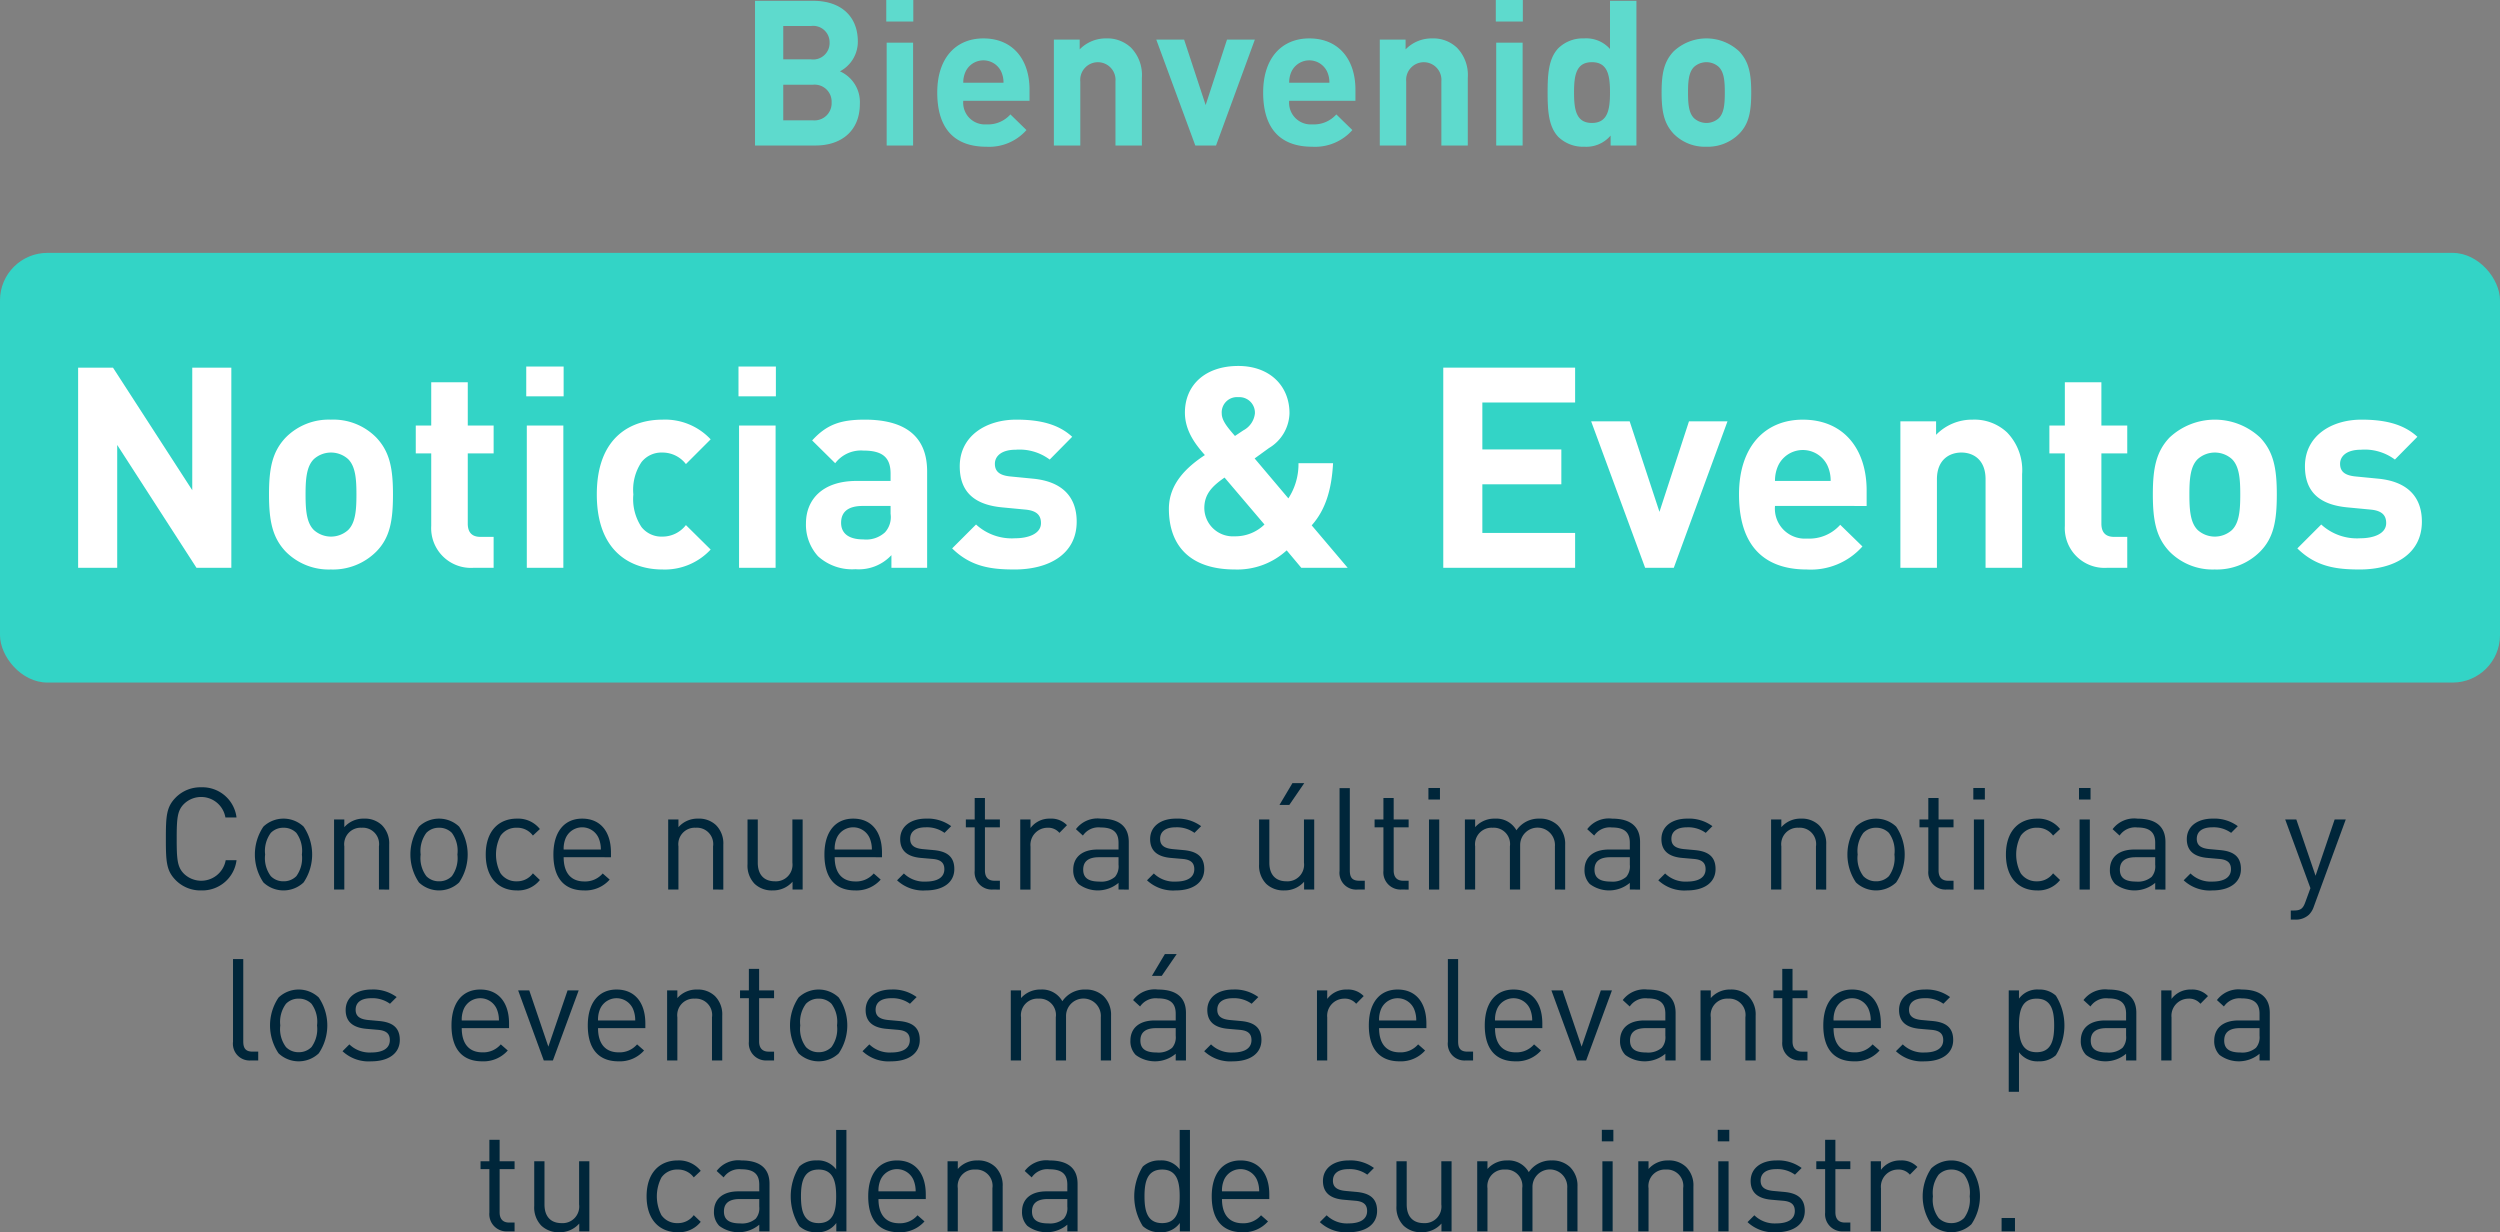 <svg xmlns="http://www.w3.org/2000/svg" viewBox="0 0 320 157.726"><rect x="0" y="0" width="320" height="157.726" fill="#808080" stroke="none"/><defs><style>.cls-1{fill:#5edacd;}.cls-2{fill:#33d4c6;}.cls-3{fill:#00263a;}.cls-4{fill:#fff;}</style></defs><g id="Layer_2" data-name="Layer 2"><g id="Arte"><path class="cls-1" d="M104.393,18.625H96.641V.104h7.439c3.615,0,5.722,2.029,5.722,5.203a4.284,4.284,0,0,1-2.288,3.824,4.303,4.303,0,0,1,2.548,4.162C110.063,16.752,107.696,18.625,104.393,18.625Zm-.599-15.296h-3.537V7.596h3.537a2.102,2.102,0,0,0,2.394-2.133A2.102,2.102,0,0,0,103.794,3.33Zm.234,7.518h-3.772v4.552h3.772a2.193,2.193,0,0,0,2.419-2.289A2.175,2.175,0,0,0,104.028,10.847Z"/><path class="cls-1" d="M113.442,2.758V0h3.46V2.758Zm.052,15.868V5.463h3.381v13.162Z"/><path class="cls-1" d="M123.298,12.902a2.773,2.773,0,0,0,2.965,3.018,3.829,3.829,0,0,0,3.07-1.275l2.055,2.003a6.371,6.371,0,0,1-5.15,2.133c-3.2,0-6.269-1.457-6.269-6.945,0-4.422,2.393-6.919,5.905-6.919,3.772,0,5.906,2.705,5.906,6.555v1.431Zm4.839-3.772a2.526,2.526,0,0,0-4.527,0,3.327,3.327,0,0,0-.312,1.457h5.151A3.341,3.341,0,0,0,128.137,9.131Z"/><path class="cls-1" d="M142.779,18.625v-8.194a2.26,2.26,0,1,0-4.501,0v8.194h-3.381V5.072h3.303v1.249a4.64,4.64,0,0,1,3.382-1.404A4.402,4.402,0,0,1,144.781,6.113a5.023,5.023,0,0,1,1.379,3.85v8.662Z"/><path class="cls-1" d="M155.652,18.625h-2.653L148.004,5.072h3.563l2.757,8.376,2.732-8.376h3.564Z"/><path class="cls-1" d="M165.014,12.902a2.773,2.773,0,0,0,2.965,3.018,3.829,3.829,0,0,0,3.07-1.275l2.055,2.003a6.371,6.371,0,0,1-5.15,2.133c-3.2,0-6.269-1.457-6.269-6.945,0-4.422,2.393-6.919,5.905-6.919,3.772,0,5.906,2.705,5.906,6.555v1.431Zm4.839-3.772a2.526,2.526,0,0,0-4.527,0,3.312,3.312,0,0,0-.312,1.457h5.151A3.341,3.341,0,0,0,169.853,9.131Z"/><path class="cls-1" d="M184.495,18.625v-8.194a2.26,2.26,0,1,0-4.501,0v8.194h-3.381V5.072h3.303v1.249A4.64,4.64,0,0,1,183.298,4.917,4.402,4.402,0,0,1,186.498,6.113a5.023,5.023,0,0,1,1.379,3.85v8.662Z"/><path class="cls-1" d="M191.463,2.758V0H194.923V2.758Zm.052,15.868V5.463h3.381v13.162Z"/><path class="cls-1" d="M206.159,18.625V17.35a4.07,4.07,0,0,1-3.356,1.431,4.56,4.56,0,0,1-3.303-1.223c-1.301-1.327-1.405-3.434-1.405-5.723,0-2.263.103-4.37,1.405-5.697a4.497,4.497,0,0,1,3.277-1.222,4.058,4.058,0,0,1,3.303,1.353V.104h3.382v18.521ZM203.765,7.96c-2.028,0-2.288,1.691-2.288,3.876,0,2.185.26,3.902,2.288,3.902,2.029,0,2.315-1.717,2.315-3.902C206.08,9.651,205.794,7.96,203.765,7.96Z"/><path class="cls-1" d="M222.622,17.116a5.663,5.663,0,0,1-4.214,1.665,5.597,5.597,0,0,1-4.188-1.665c-1.222-1.301-1.535-2.835-1.535-5.281s.312-3.954,1.535-5.254a6.133,6.133,0,0,1,8.402,0c1.222,1.301,1.535,2.809,1.535,5.254S223.87,15.842,222.622,17.116Zm-2.627-8.558a2.369,2.369,0,0,0-3.147,0c-.702.676-.78,1.899-.78,3.278,0,1.405.078,2.627.78,3.304a2.368,2.368,0,0,0,3.147,0c.702-.676.78-1.899.78-3.304C220.775,10.457,220.697,9.235,219.994,8.558Z"/><rect class="cls-2" y="32.368" width="320" height="55" rx="6.07"/><path class="cls-3" d="M25.771,113.974a4.45,4.45,0,0,1-3.245-1.276c-1.222-1.222-1.295-2.352-1.295-5.324s.073-4.103,1.295-5.324a4.45,4.45,0,0,1,3.245-1.277,4.394,4.394,0,0,1,4.504,3.866H28.853a3.151,3.151,0,0,0-5.324-1.714c-.821.839-.912,1.787-.912,4.449,0,2.662.091,3.61.912,4.449A3.18,3.18,0,0,0,28.889,110.108h1.386A4.406,4.406,0,0,1,25.771,113.974Z"/><path class="cls-3" d="M38.861,112.953a3.748,3.748,0,0,1-5.143,0,6.386,6.386,0,0,1,0-7.148,3.748,3.748,0,0,1,5.143,0,6.386,6.386,0,0,1,0,7.148ZM37.931,106.607a2.258,2.258,0,0,0-1.642-.656,2.216,2.216,0,0,0-1.623.656,3.892,3.892,0,0,0-.729,2.772,3.852,3.852,0,0,0,.729,2.771,2.215,2.215,0,0,0,1.623.656,2.257,2.257,0,0,0,1.642-.656,3.933,3.933,0,0,0,.711-2.771A3.885,3.885,0,0,0,37.931,106.607Z"/><path class="cls-3" d="M48.504,113.864v-5.525a2.088,2.088,0,0,0-2.206-2.389,2.11,2.11,0,0,0-2.225,2.389v5.525H42.76v-8.971h1.313v.985a3.234,3.234,0,0,1,2.517-1.094,3.144,3.144,0,0,1,2.297.839,3.313,3.313,0,0,1,.93,2.498v5.744Z"/><path class="cls-3" d="M58.768,112.953a3.748,3.748,0,0,1-5.143,0,6.386,6.386,0,0,1,0-7.148,3.748,3.748,0,0,1,5.143,0,6.386,6.386,0,0,1,0,7.148Zm-.93-6.346a2.258,2.258,0,0,0-1.642-.656,2.216,2.216,0,0,0-1.623.656,3.892,3.892,0,0,0-.729,2.772,3.852,3.852,0,0,0,.729,2.771,2.215,2.215,0,0,0,1.623.656,2.257,2.257,0,0,0,1.642-.656,3.933,3.933,0,0,0,.711-2.771A3.885,3.885,0,0,0,57.838,106.607Z"/><path class="cls-3" d="M66.151,113.974c-2.262,0-3.976-1.532-3.976-4.595,0-3.063,1.714-4.595,3.976-4.595a3.554,3.554,0,0,1,2.954,1.331l-.894.839a2.464,2.464,0,0,0-2.061-1.003,2.433,2.433,0,0,0-2.079,1.021,5.26,5.26,0,0,0,0,4.814,2.433,2.433,0,0,0,2.079,1.021,2.483,2.483,0,0,0,2.061-1.021l.894.857A3.554,3.554,0,0,1,66.151,113.974Z"/><path class="cls-3" d="M72.148,109.725c0,1.969.911,3.1,2.644,3.1a2.947,2.947,0,0,0,2.353-1.021l.894.784a4.135,4.135,0,0,1-3.282,1.386c-2.389,0-3.921-1.422-3.921-4.595,0-2.917,1.404-4.595,3.684-4.595,2.334,0,3.684,1.659,3.684,4.358v.584Zm4.467-2.48a2.304,2.304,0,0,0-4.193,0,3.418,3.418,0,0,0-.273,1.495h4.759A3.683,3.683,0,0,0,76.615,107.245Z"/><path class="cls-3" d="M91.272,113.864v-5.525a2.088,2.088,0,0,0-2.206-2.389,2.11,2.11,0,0,0-2.225,2.389v5.525H85.528v-8.971h1.313v.985a3.234,3.234,0,0,1,2.517-1.094,3.144,3.144,0,0,1,2.297.839,3.313,3.313,0,0,1,.93,2.498v5.744Z"/><path class="cls-3" d="M101.444,113.864v-1.003a3.286,3.286,0,0,1-2.534,1.112,3.188,3.188,0,0,1-2.315-.839,3.345,3.345,0,0,1-.912-2.516v-5.726h1.312v5.525c0,1.586.839,2.389,2.188,2.389a2.123,2.123,0,0,0,2.243-2.389v-5.525h1.312v8.971Z"/><path class="cls-3" d="M106.839,109.725c0,1.969.911,3.1,2.644,3.1a2.947,2.947,0,0,0,2.353-1.021l.894.784a4.135,4.135,0,0,1-3.282,1.386c-2.389,0-3.921-1.422-3.921-4.595,0-2.917,1.404-4.595,3.684-4.595,2.334,0,3.684,1.659,3.684,4.358v.584Zm4.467-2.48a2.304,2.304,0,0,0-4.193,0,3.418,3.418,0,0,0-.273,1.495H111.598A3.683,3.683,0,0,0,111.306,107.245Z"/><path class="cls-3" d="M118.507,113.974a4.891,4.891,0,0,1-3.684-1.295l.875-.875a3.712,3.712,0,0,0,2.79,1.039c1.495,0,2.389-.529,2.389-1.586,0-.802-.438-1.222-1.495-1.313l-1.478-.128c-1.75-.146-2.68-.912-2.68-2.407,0-1.641,1.367-2.626,3.3-2.626a5.073,5.073,0,0,1,3.228.966l-.856.857a3.83,3.83,0,0,0-2.389-.711c-1.313,0-2.006.547-2.006,1.477,0,.802.492,1.204,1.604,1.313l1.404.128c1.567.146,2.644.729,2.644,2.425C122.154,112.971,120.695,113.974,118.507,113.974Z"/><path class="cls-3" d="M127.056,113.864a2.2,2.2,0,0,1-2.297-2.407V105.896h-1.131v-1.003h1.131v-2.753h1.312v2.753h1.914V105.896H126.072v5.525c0,.821.383,1.313,1.222,1.313h.692v1.131Z"/><path class="cls-3" d="M135.606,106.607a1.876,1.876,0,0,0-1.55-.656,2.191,2.191,0,0,0-2.151,2.407v5.507h-1.313v-8.971h1.313v1.094a3.013,3.013,0,0,1,2.517-1.203,2.764,2.764,0,0,1,2.151.839Z"/><path class="cls-3" d="M143.172,113.864v-.857a4.126,4.126,0,0,1-5.124.146,2.506,2.506,0,0,1-.675-1.823c0-1.586,1.112-2.589,3.118-2.589h2.681v-.857c0-1.295-.639-1.969-2.298-1.969a2.401,2.401,0,0,0-2.261,1.039l-.894-.82a3.451,3.451,0,0,1,3.173-1.349c2.425,0,3.592,1.057,3.592,2.99v6.09Zm0-4.139h-2.498q-2.024,0-2.024,1.586c0,1.039.639,1.531,2.079,1.531a2.699,2.699,0,0,0,1.987-.602,2.07,2.07,0,0,0,.456-1.55Z"/><path class="cls-3" d="M150.5,113.974a4.89,4.89,0,0,1-3.684-1.295l.875-.875a3.712,3.712,0,0,0,2.79,1.039c1.495,0,2.389-.529,2.389-1.586,0-.802-.438-1.222-1.495-1.313l-1.478-.128c-1.75-.146-2.68-.912-2.68-2.407,0-1.641,1.367-2.626,3.3-2.626a5.073,5.073,0,0,1,3.228.966l-.856.857a3.83,3.83,0,0,0-2.389-.711c-1.313,0-2.006.547-2.006,1.477,0,.802.492,1.204,1.604,1.313l1.404.128c1.567.146,2.644.729,2.644,2.425C154.147,112.971,152.688,113.974,150.5,113.974Z"/><path class="cls-3" d="M166.925,113.864v-1.003a3.286,3.286,0,0,1-2.534,1.112,3.188,3.188,0,0,1-2.315-.839,3.345,3.345,0,0,1-.912-2.516v-5.726h1.312v5.525c0,1.586.839,2.389,2.188,2.389a2.123,2.123,0,0,0,2.243-2.389v-5.525H168.22v8.971Zm-1.895-10.831h-1.259l1.659-2.79h1.514Z"/><path class="cls-3" d="M173.743,113.864a2.137,2.137,0,0,1-2.279-2.389v-10.594h1.313v10.539c0,.875.291,1.313,1.203,1.313h.711v1.131Z"/><path class="cls-3" d="M179.375,113.864a2.2,2.2,0,0,1-2.297-2.407V105.896h-1.131v-1.003h1.131v-2.753h1.312v2.753H180.305V105.896h-1.914v5.525c0,.821.383,1.313,1.222,1.313h.692v1.131Z"/><path class="cls-3" d="M182.838,102.34v-1.477h1.477v1.477Zm.072,11.524v-8.971h1.313v8.971Z"/><path class="cls-3" d="M199.029,113.864v-5.525a2.228,2.228,0,1,0-4.449-.146v5.671h-1.312v-5.525a2.089,2.089,0,0,0-2.207-2.389,2.122,2.122,0,0,0-2.242,2.389v5.525h-1.313v-8.971h1.313v.985a3.27,3.27,0,0,1,2.534-1.094,2.958,2.958,0,0,1,2.754,1.495,3.434,3.434,0,0,1,2.954-1.495,3.267,3.267,0,0,1,2.315.839,3.339,3.339,0,0,1,.966,2.498v5.744Z"/><path class="cls-3" d="M208.617,113.864v-.857a4.126,4.126,0,0,1-5.124.146,2.506,2.506,0,0,1-.675-1.823c0-1.586,1.112-2.589,3.118-2.589h2.681v-.857c0-1.295-.639-1.969-2.298-1.969a2.401,2.401,0,0,0-2.261,1.039l-.894-.82a3.451,3.451,0,0,1,3.173-1.349c2.425,0,3.592,1.057,3.592,2.99v6.09Zm0-4.139h-2.498q-2.024,0-2.024,1.586c0,1.039.639,1.531,2.079,1.531a2.699,2.699,0,0,0,1.987-.602,2.07,2.07,0,0,0,.456-1.55Z"/><path class="cls-3" d="M215.945,113.974a4.891,4.891,0,0,1-3.684-1.295l.875-.875a3.712,3.712,0,0,0,2.79,1.039c1.495,0,2.389-.529,2.389-1.586,0-.802-.438-1.222-1.495-1.313l-1.478-.128c-1.75-.146-2.68-.912-2.68-2.407,0-1.641,1.367-2.626,3.3-2.626a5.073,5.073,0,0,1,3.228.966l-.856.857a3.83,3.83,0,0,0-2.389-.711c-1.313,0-2.006.547-2.006,1.477,0,.802.492,1.204,1.604,1.313l1.404.128c1.567.146,2.644.729,2.644,2.425C219.591,112.971,218.132,113.974,215.945,113.974Z"/><path class="cls-3" d="M232.443,113.864v-5.525a2.088,2.088,0,0,0-2.206-2.389,2.11,2.11,0,0,0-2.225,2.389v5.525h-1.313v-8.971H228.012v.985a3.234,3.234,0,0,1,2.517-1.094,3.144,3.144,0,0,1,2.297.839,3.313,3.313,0,0,1,.93,2.498v5.744Z"/><path class="cls-3" d="M242.706,112.953a3.748,3.748,0,0,1-5.143,0,6.386,6.386,0,0,1,0-7.148,3.748,3.748,0,0,1,5.143,0,6.386,6.386,0,0,1,0,7.148Zm-.93-6.346a2.258,2.258,0,0,0-1.642-.656,2.216,2.216,0,0,0-1.623.656,3.892,3.892,0,0,0-.729,2.772,3.852,3.852,0,0,0,.729,2.771,2.215,2.215,0,0,0,1.623.656,2.257,2.257,0,0,0,1.642-.656,3.933,3.933,0,0,0,.711-2.771A3.885,3.885,0,0,0,241.777,106.607Z"/><path class="cls-3" d="M249.122,113.864a2.2,2.2,0,0,1-2.297-2.407V105.896h-1.131v-1.003h1.131v-2.753h1.312v2.753h1.914V105.896H248.138v5.525c0,.821.383,1.313,1.222,1.313h.692v1.131Z"/><path class="cls-3" d="M252.585,102.34v-1.477h1.477v1.477Zm.072,11.524v-8.971H253.971v8.971Z"/><path class="cls-3" d="M260.735,113.974c-2.262,0-3.976-1.532-3.976-4.595,0-3.063,1.714-4.595,3.976-4.595a3.554,3.554,0,0,1,2.954,1.331l-.894.839a2.464,2.464,0,0,0-2.061-1.003,2.433,2.433,0,0,0-2.079,1.021,5.26,5.26,0,0,0,0,4.814,2.433,2.433,0,0,0,2.079,1.021,2.483,2.483,0,0,0,2.061-1.021l.894.857A3.554,3.554,0,0,1,260.735,113.974Z"/><path class="cls-3" d="M266.112,102.34v-1.477h1.477v1.477Zm.072,11.524v-8.971h1.313v8.971Z"/><path class="cls-3" d="M275.866,113.864v-.857a4.126,4.126,0,0,1-5.124.146,2.506,2.506,0,0,1-.675-1.823c0-1.586,1.112-2.589,3.118-2.589h2.681v-.857c0-1.295-.639-1.969-2.298-1.969a2.401,2.401,0,0,0-2.261,1.039l-.894-.82a3.451,3.451,0,0,1,3.173-1.349c2.425,0,3.592,1.057,3.592,2.99v6.09Zm0-4.139h-2.498q-2.024,0-2.024,1.586c0,1.039.639,1.531,2.079,1.531a2.699,2.699,0,0,0,1.987-.602,2.07,2.07,0,0,0,.456-1.55Z"/><path class="cls-3" d="M283.194,113.974a4.89,4.89,0,0,1-3.684-1.295l.875-.875a3.712,3.712,0,0,0,2.79,1.039c1.495,0,2.389-.529,2.389-1.586,0-.802-.438-1.222-1.495-1.313l-1.478-.128c-1.75-.146-2.68-.912-2.68-2.407,0-1.641,1.367-2.626,3.3-2.626a5.073,5.073,0,0,1,3.228.966l-.856.857a3.83,3.83,0,0,0-2.389-.711c-1.313,0-2.006.547-2.006,1.477,0,.802.492,1.204,1.604,1.313l1.404.128c1.567.146,2.644.729,2.644,2.425C286.84,112.971,285.381,113.974,283.194,113.974Z"/><path class="cls-3" d="M296.172,116.034a2.62,2.62,0,0,1-.638,1.058,2.465,2.465,0,0,1-1.751.62h-.564v-1.167h.4c.912,0,1.186-.292,1.478-1.112l.638-1.75-3.228-8.789H293.93l2.462,7.202,2.443-7.202h1.422Z"/><path class="cls-3" d="M32.105,135.74a2.137,2.137,0,0,1-2.279-2.389v-10.594H31.138v10.539c0,.875.292,1.313,1.204,1.313H33.053v1.131Z"/><path class="cls-3" d="M40.801,134.829a3.748,3.748,0,0,1-5.143,0,6.386,6.386,0,0,1,0-7.148,3.748,3.748,0,0,1,5.143,0,6.386,6.386,0,0,1,0,7.148Zm-.93-6.346a2.258,2.258,0,0,0-1.642-.656,2.216,2.216,0,0,0-1.623.656,3.892,3.892,0,0,0-.729,2.772,3.852,3.852,0,0,0,.729,2.771,2.215,2.215,0,0,0,1.623.656,2.257,2.257,0,0,0,1.642-.656,3.933,3.933,0,0,0,.711-2.771A3.885,3.885,0,0,0,39.871,128.483Z"/><path class="cls-3" d="M47.528,135.85a4.89,4.89,0,0,1-3.684-1.295l.875-.875a3.712,3.712,0,0,0,2.79,1.039c1.495,0,2.389-.529,2.389-1.586,0-.802-.438-1.222-1.495-1.313l-1.478-.128c-1.75-.146-2.68-.912-2.68-2.407,0-1.641,1.367-2.626,3.3-2.626a5.073,5.073,0,0,1,3.228.966l-.856.857a3.83,3.83,0,0,0-2.389-.711c-1.313,0-2.006.547-2.006,1.477,0,.802.492,1.204,1.605,1.313l1.404.128c1.567.146,2.644.729,2.644,2.425C51.174,134.847,49.715,135.85,47.528,135.85Z"/><path class="cls-3" d="M59.103,131.601c0,1.969.911,3.1,2.644,3.1a2.947,2.947,0,0,0,2.353-1.021l.894.784a4.135,4.135,0,0,1-3.282,1.386c-2.389,0-3.921-1.422-3.921-4.595,0-2.917,1.404-4.595,3.684-4.595,2.334,0,3.684,1.659,3.684,4.358v.584Zm4.467-2.48a2.304,2.304,0,0,0-4.193,0,3.418,3.418,0,0,0-.273,1.495h4.759A3.683,3.683,0,0,0,63.57,129.121Z"/><path class="cls-3" d="M70.771,135.74h-1.167l-3.282-8.971h1.423l2.443,7.202,2.462-7.202H74.072Z"/><path class="cls-3" d="M76.549,131.601c0,1.969.911,3.1,2.644,3.1a2.947,2.947,0,0,0,2.353-1.021l.894.784a4.135,4.135,0,0,1-3.282,1.386c-2.389,0-3.921-1.422-3.921-4.595,0-2.917,1.404-4.595,3.684-4.595,2.334,0,3.684,1.659,3.684,4.358v.584Zm4.467-2.48a2.304,2.304,0,0,0-4.193,0,3.418,3.418,0,0,0-.273,1.495h4.759A3.683,3.683,0,0,0,81.016,129.121Z"/><path class="cls-3" d="M91.134,135.74v-5.525A2.088,2.088,0,0,0,88.928,127.827a2.11,2.11,0,0,0-2.225,2.389v5.525H85.39v-8.971h1.313v.985a3.234,3.234,0,0,1,2.517-1.094,3.144,3.144,0,0,1,2.297.839,3.313,3.313,0,0,1,.93,2.498v5.744Z"/><path class="cls-3" d="M98.152,135.74a2.2,2.2,0,0,1-2.297-2.407V127.772H94.724v-1.003H95.855v-2.753h1.312v2.753h1.914V127.772H97.167v5.525c0,.821.383,1.313,1.222,1.313h.692v1.131Z"/><path class="cls-3" d="M107.359,134.829a3.748,3.748,0,0,1-5.143,0,6.386,6.386,0,0,1,0-7.148,3.748,3.748,0,0,1,5.143,0,6.386,6.386,0,0,1,0,7.148Zm-.93-6.346a2.258,2.258,0,0,0-1.642-.656,2.216,2.216,0,0,0-1.623.656,3.892,3.892,0,0,0-.729,2.772,3.852,3.852,0,0,0,.729,2.771,2.215,2.215,0,0,0,1.623.656,2.257,2.257,0,0,0,1.642-.656,3.933,3.933,0,0,0,.711-2.771A3.885,3.885,0,0,0,106.429,128.483Z"/><path class="cls-3" d="M114.085,135.85a4.891,4.891,0,0,1-3.684-1.295l.875-.875a3.712,3.712,0,0,0,2.79,1.039c1.495,0,2.389-.529,2.389-1.586,0-.802-.438-1.222-1.495-1.313l-1.478-.128c-1.75-.146-2.68-.912-2.68-2.407,0-1.641,1.367-2.626,3.3-2.626a5.073,5.073,0,0,1,3.228.966l-.856.857a3.83,3.83,0,0,0-2.389-.711c-1.313,0-2.006.547-2.006,1.477,0,.802.492,1.204,1.604,1.313l1.404.128c1.567.146,2.644.729,2.644,2.425C117.732,134.847,116.273,135.85,114.085,135.85Z"/><path class="cls-3" d="M140.903,135.74v-5.525a2.228,2.228,0,1,0-4.449-.146v5.671h-1.312v-5.525a2.089,2.089,0,0,0-2.207-2.389,2.122,2.122,0,0,0-2.242,2.389v5.525h-1.313v-8.971h1.313v.985a3.27,3.27,0,0,1,2.534-1.094,2.958,2.958,0,0,1,2.754,1.495,3.434,3.434,0,0,1,2.954-1.495,3.267,3.267,0,0,1,2.315.839,3.339,3.339,0,0,1,.966,2.498v5.744Z"/><path class="cls-3" d="M150.491,135.74v-.857a4.126,4.126,0,0,1-5.124.146,2.506,2.506,0,0,1-.675-1.823c0-1.586,1.112-2.589,3.118-2.589h2.681v-.857c0-1.295-.639-1.969-2.298-1.969a2.401,2.401,0,0,0-2.261,1.039l-.894-.82a3.451,3.451,0,0,1,3.173-1.349c2.425,0,3.592,1.057,3.592,2.99v6.09Zm0-4.139h-2.498q-2.024,0-2.024,1.586c0,1.039.639,1.532,2.079,1.532a2.699,2.699,0,0,0,1.987-.602,2.07,2.07,0,0,0,.456-1.55Zm-1.787-6.692h-1.258l1.659-2.79h1.514Z"/><path class="cls-3" d="M157.819,135.85a4.89,4.89,0,0,1-3.684-1.295l.875-.875a3.712,3.712,0,0,0,2.79,1.039c1.495,0,2.389-.529,2.389-1.586,0-.802-.438-1.222-1.495-1.313l-1.478-.128c-1.75-.146-2.68-.912-2.68-2.407,0-1.641,1.367-2.626,3.3-2.626a5.073,5.073,0,0,1,3.228.966l-.856.857a3.83,3.83,0,0,0-2.389-.711c-1.313,0-2.006.547-2.006,1.477,0,.802.492,1.204,1.604,1.313l1.404.128c1.567.146,2.644.729,2.644,2.425C161.465,134.847,160.006,135.85,157.819,135.85Z"/><path class="cls-3" d="M173.587,128.483a1.876,1.876,0,0,0-1.55-.656,2.191,2.191,0,0,0-2.151,2.407v5.507h-1.313v-8.971h1.313v1.094a3.013,3.013,0,0,1,2.517-1.203,2.764,2.764,0,0,1,2.151.839Z"/><path class="cls-3" d="M176.522,131.601c0,1.969.911,3.1,2.644,3.1a2.947,2.947,0,0,0,2.353-1.021l.894.784a4.135,4.135,0,0,1-3.282,1.386c-2.389,0-3.921-1.422-3.921-4.595,0-2.917,1.404-4.595,3.684-4.595,2.334,0,3.684,1.659,3.684,4.358v.584Zm4.467-2.48a2.304,2.304,0,0,0-4.193,0,3.419,3.419,0,0,0-.273,1.495h4.759A3.683,3.683,0,0,0,180.989,129.121Z"/><path class="cls-3" d="M187.606,135.74a2.137,2.137,0,0,1-2.279-2.389v-10.594H186.64v10.539c0,.875.291,1.313,1.203,1.313h.711v1.131Z"/><path class="cls-3" d="M191.362,131.601c0,1.969.911,3.1,2.644,3.1a2.947,2.947,0,0,0,2.353-1.021l.894.784a4.135,4.135,0,0,1-3.282,1.386c-2.389,0-3.921-1.422-3.921-4.595,0-2.917,1.404-4.595,3.684-4.595,2.334,0,3.684,1.659,3.684,4.358v.584Zm4.467-2.48a2.304,2.304,0,0,0-4.193,0,3.418,3.418,0,0,0-.273,1.495h4.759A3.683,3.683,0,0,0,195.828,129.121Z"/><path class="cls-3" d="M203.029,135.74h-1.167l-3.282-8.971h1.423l2.443,7.202,2.462-7.202h1.422Z"/><path class="cls-3" d="M213.165,135.74v-.857a4.126,4.126,0,0,1-5.124.146,2.506,2.506,0,0,1-.675-1.823c0-1.586,1.112-2.589,3.118-2.589h2.681v-.857c0-1.295-.639-1.969-2.298-1.969a2.401,2.401,0,0,0-2.261,1.039l-.894-.82a3.451,3.451,0,0,1,3.173-1.349c2.425,0,3.592,1.057,3.592,2.99v6.09Zm0-4.139h-2.498q-2.024,0-2.024,1.586c0,1.039.639,1.532,2.079,1.532a2.699,2.699,0,0,0,1.987-.602,2.07,2.07,0,0,0,.456-1.55Z"/><path class="cls-3" d="M223.41,135.74v-5.525a2.088,2.088,0,0,0-2.206-2.389,2.11,2.11,0,0,0-2.225,2.389v5.525h-1.313v-8.971h1.313v.985a3.234,3.234,0,0,1,2.517-1.094,3.144,3.144,0,0,1,2.297.839,3.313,3.313,0,0,1,.93,2.498v5.744Z"/><path class="cls-3" d="M230.428,135.74a2.2,2.2,0,0,1-2.297-2.407V127.772h-1.131v-1.003h1.131v-2.753h1.312v2.753h1.914V127.772h-1.914v5.525c0,.821.383,1.313,1.222,1.313h.692v1.131Z"/><path class="cls-3" d="M234.694,131.601c0,1.969.911,3.1,2.644,3.1a2.947,2.947,0,0,0,2.353-1.021l.894.784a4.135,4.135,0,0,1-3.282,1.386c-2.389,0-3.921-1.422-3.921-4.595,0-2.917,1.404-4.595,3.684-4.595,2.334,0,3.684,1.659,3.684,4.358v.584Zm4.467-2.48a2.304,2.304,0,0,0-4.193,0,3.418,3.418,0,0,0-.273,1.495h4.759A3.683,3.683,0,0,0,239.16,129.121Z"/><path class="cls-3" d="M246.362,135.85a4.89,4.89,0,0,1-3.684-1.295l.875-.875a3.712,3.712,0,0,0,2.79,1.039c1.495,0,2.389-.529,2.389-1.586,0-.802-.438-1.222-1.495-1.313l-1.478-.128c-1.75-.146-2.68-.912-2.68-2.407,0-1.641,1.367-2.626,3.3-2.626a5.073,5.073,0,0,1,3.228.966l-.856.857a3.83,3.83,0,0,0-2.389-.711c-1.313,0-2.006.547-2.006,1.477,0,.802.492,1.204,1.604,1.313l1.404.128c1.567.146,2.644.729,2.644,2.425C250.008,134.847,248.549,135.85,246.362,135.85Z"/><path class="cls-3" d="M263.152,135.066a3.094,3.094,0,0,1-2.188.784,2.92,2.92,0,0,1-2.534-1.167v5.069h-1.313V126.769H258.429v1.058a2.901,2.901,0,0,1,2.534-1.167,3.093,3.093,0,0,1,2.188.784,7.186,7.186,0,0,1,0,7.622Zm-2.462-7.239c-1.969,0-2.261,1.677-2.261,3.428s.292,3.428,2.261,3.428c1.951,0,2.243-1.677,2.243-3.428S262.641,127.827,260.69,127.827Z"/><path class="cls-3" d="M272.139,135.74v-.857a4.126,4.126,0,0,1-5.124.146,2.506,2.506,0,0,1-.675-1.823c0-1.586,1.112-2.589,3.118-2.589H272.139v-.857c0-1.295-.639-1.969-2.298-1.969a2.401,2.401,0,0,0-2.261,1.039l-.894-.82a3.451,3.451,0,0,1,3.173-1.349c2.425,0,3.592,1.057,3.592,2.99v6.09Zm0-4.139h-2.498q-2.024,0-2.024,1.586c0,1.039.639,1.532,2.079,1.532a2.699,2.699,0,0,0,1.987-.602,2.07,2.07,0,0,0,.456-1.55Z"/><path class="cls-3" d="M281.655,128.483a1.876,1.876,0,0,0-1.55-.656,2.191,2.191,0,0,0-2.151,2.407v5.507H276.64v-8.971h1.313v1.094a3.013,3.013,0,0,1,2.517-1.203,2.764,2.764,0,0,1,2.151.839Z"/><path class="cls-3" d="M289.22,135.74v-.857a4.126,4.126,0,0,1-5.124.146,2.506,2.506,0,0,1-.675-1.823c0-1.586,1.112-2.589,3.118-2.589H289.22v-.857c0-1.295-.639-1.969-2.298-1.969a2.401,2.401,0,0,0-2.261,1.039l-.894-.82a3.451,3.451,0,0,1,3.173-1.349c2.425,0,3.592,1.057,3.592,2.99v6.09Zm0-4.139h-2.498q-2.024,0-2.024,1.586c0,1.039.639,1.532,2.079,1.532a2.699,2.699,0,0,0,1.987-.602,2.07,2.07,0,0,0,.456-1.55Z"/><path class="cls-3" d="M64.937,157.617a2.2,2.2,0,0,1-2.297-2.407v-5.561H61.509v-1.003H62.64v-2.753h1.312v2.753h1.914v1.003H63.952v5.525c0,.821.383,1.313,1.222,1.313h.692v1.131Z"/><path class="cls-3" d="M74.143,157.617v-1.003a3.286,3.286,0,0,1-2.534,1.112,3.187,3.187,0,0,1-2.315-.839,3.344,3.344,0,0,1-.912-2.516v-5.726h1.312v5.525c0,1.586.839,2.389,2.188,2.389a2.123,2.123,0,0,0,2.243-2.389v-5.525h1.312v8.971Z"/><path class="cls-3" d="M86.74,157.726c-2.262,0-3.976-1.532-3.976-4.595,0-3.063,1.714-4.595,3.976-4.595a3.554,3.554,0,0,1,2.954,1.331l-.894.839a2.464,2.464,0,0,0-2.061-1.003,2.433,2.433,0,0,0-2.079,1.021,5.26,5.26,0,0,0,0,4.814,2.433,2.433,0,0,0,2.079,1.021,2.483,2.483,0,0,0,2.061-1.021l.894.857A3.554,3.554,0,0,1,86.74,157.726Z"/><path class="cls-3" d="M97.186,157.617v-.857a4.126,4.126,0,0,1-5.124.146,2.506,2.506,0,0,1-.675-1.823c0-1.586,1.112-2.589,3.118-2.589h2.681v-.857c0-1.294-.639-1.969-2.298-1.969a2.401,2.401,0,0,0-2.261,1.039l-.894-.821a3.451,3.451,0,0,1,3.173-1.349c2.425,0,3.592,1.058,3.592,2.99v6.09Zm0-4.139H94.688q-2.024,0-2.024,1.586c0,1.039.639,1.532,2.079,1.532a2.7,2.7,0,0,0,1.987-.602,2.07,2.07,0,0,0,.456-1.55Z"/><path class="cls-3" d="M107.048,157.617v-1.076a2.887,2.887,0,0,1-2.553,1.185,3.096,3.096,0,0,1-2.188-.784,7.186,7.186,0,0,1,0-7.622,3.095,3.095,0,0,1,2.188-.784,2.884,2.884,0,0,1,2.534,1.149v-5.051h1.313V157.617Zm-2.261-7.914c-1.97,0-2.262,1.677-2.262,3.428s.292,3.428,2.262,3.428c1.951,0,2.242-1.677,2.242-3.428S106.739,149.703,104.787,149.703Z"/><path class="cls-3" d="M112.444,153.477c0,1.969.911,3.1,2.644,3.1a2.947,2.947,0,0,0,2.353-1.021l.894.784a4.135,4.135,0,0,1-3.282,1.386c-2.389,0-3.921-1.422-3.921-4.595,0-2.917,1.404-4.595,3.684-4.595,2.334,0,3.684,1.659,3.684,4.358v.584Zm4.467-2.48a2.304,2.304,0,0,0-4.193,0,3.418,3.418,0,0,0-.273,1.495h4.759A3.683,3.683,0,0,0,116.91,150.997Z"/><path class="cls-3" d="M127.029,157.617v-5.525a2.088,2.088,0,0,0-2.206-2.389,2.11,2.11,0,0,0-2.225,2.389v5.525h-1.313v-8.971H122.598v.985a3.234,3.234,0,0,1,2.517-1.094,3.144,3.144,0,0,1,2.297.839,3.313,3.313,0,0,1,.93,2.498v5.744Z"/><path class="cls-3" d="M136.618,157.617v-.857a4.126,4.126,0,0,1-5.124.146,2.506,2.506,0,0,1-.675-1.823c0-1.586,1.112-2.589,3.118-2.589h2.681v-.857c0-1.294-.639-1.969-2.298-1.969a2.401,2.401,0,0,0-2.261,1.039l-.894-.821a3.451,3.451,0,0,1,3.173-1.349c2.425,0,3.592,1.058,3.592,2.99v6.09Zm0-4.139h-2.498q-2.024,0-2.024,1.586c0,1.039.639,1.532,2.079,1.532a2.7,2.7,0,0,0,1.987-.602,2.07,2.07,0,0,0,.456-1.55Z"/><path class="cls-3" d="M151.019,157.617v-1.076a2.887,2.887,0,0,1-2.553,1.185,3.096,3.096,0,0,1-2.188-.784,7.186,7.186,0,0,1,0-7.622,3.095,3.095,0,0,1,2.188-.784,2.884,2.884,0,0,1,2.534,1.149v-5.051h1.313V157.617Zm-2.261-7.914c-1.97,0-2.262,1.677-2.262,3.428s.292,3.428,2.262,3.428c1.951,0,2.242-1.677,2.242-3.428S150.709,149.703,148.758,149.703Z"/><path class="cls-3" d="M156.414,153.477c0,1.969.911,3.1,2.644,3.1a2.947,2.947,0,0,0,2.353-1.021l.894.784a4.135,4.135,0,0,1-3.282,1.386c-2.389,0-3.921-1.422-3.921-4.595,0-2.917,1.404-4.595,3.684-4.595,2.334,0,3.684,1.659,3.684,4.358v.584Zm4.467-2.48a2.304,2.304,0,0,0-4.193,0,3.418,3.418,0,0,0-.273,1.495h4.759A3.683,3.683,0,0,0,160.881,150.997Z"/><path class="cls-3" d="M172.621,157.726a4.89,4.89,0,0,1-3.684-1.295l.875-.875a3.713,3.713,0,0,0,2.79,1.04c1.495,0,2.389-.529,2.389-1.586,0-.802-.438-1.222-1.495-1.313l-1.478-.128c-1.75-.146-2.68-.912-2.68-2.407,0-1.641,1.367-2.626,3.3-2.626a5.073,5.073,0,0,1,3.228.966l-.856.857a3.83,3.83,0,0,0-2.389-.711c-1.313,0-2.006.547-2.006,1.477,0,.802.492,1.204,1.605,1.313l1.404.128c1.567.146,2.644.729,2.644,2.425C176.268,156.723,174.809,157.726,172.621,157.726Z"/><path class="cls-3" d="M184.507,157.617v-1.003a3.286,3.286,0,0,1-2.534,1.112,3.187,3.187,0,0,1-2.315-.839,3.344,3.344,0,0,1-.912-2.516v-5.726h1.312v5.525c0,1.586.839,2.389,2.188,2.389a2.123,2.123,0,0,0,2.243-2.389v-5.525h1.312v8.971Z"/><path class="cls-3" d="M200.606,157.617v-5.525a2.228,2.228,0,1,0-4.449-.146v5.671h-1.312v-5.525a2.089,2.089,0,0,0-2.207-2.389,2.122,2.122,0,0,0-2.242,2.389v5.525h-1.313v-8.971h1.313v.985a3.27,3.27,0,0,1,2.534-1.094,2.958,2.958,0,0,1,2.754,1.495,3.434,3.434,0,0,1,2.954-1.495,3.267,3.267,0,0,1,2.315.839,3.339,3.339,0,0,1,.966,2.498v5.744Z"/><path class="cls-3" d="M205.034,146.093v-1.477h1.477v1.477Zm.072,11.524v-8.971h1.313v8.971Z"/><path class="cls-3" d="M215.444,157.617v-5.525a2.088,2.088,0,0,0-2.206-2.389,2.11,2.11,0,0,0-2.225,2.389v5.525h-1.313v-8.971H211.013v.985a3.234,3.234,0,0,1,2.517-1.094,3.144,3.144,0,0,1,2.297.839,3.313,3.313,0,0,1,.93,2.498v5.744Z"/><path class="cls-3" d="M219.872,146.093v-1.477h1.477v1.477Zm.072,11.524v-8.971h1.313v8.971Z"/><path class="cls-3" d="M227.366,157.726a4.89,4.89,0,0,1-3.684-1.295l.875-.875a3.713,3.713,0,0,0,2.79,1.04c1.495,0,2.389-.529,2.389-1.586,0-.802-.438-1.222-1.495-1.313l-1.478-.128c-1.75-.146-2.68-.912-2.68-2.407,0-1.641,1.367-2.626,3.3-2.626a5.073,5.073,0,0,1,3.228.966l-.856.857a3.83,3.83,0,0,0-2.389-.711c-1.313,0-2.006.547-2.006,1.477,0,.802.492,1.204,1.605,1.313l1.404.128c1.567.146,2.644.729,2.644,2.425C231.012,156.723,229.553,157.726,227.366,157.726Z"/><path class="cls-3" d="M235.914,157.617a2.2,2.2,0,0,1-2.297-2.407v-5.561h-1.131v-1.003h1.131v-2.753H234.93v2.753h1.914v1.003H234.93v5.525c0,.821.383,1.313,1.222,1.313h.692v1.131Z"/><path class="cls-3" d="M244.464,150.359a1.876,1.876,0,0,0-1.55-.656,2.191,2.191,0,0,0-2.151,2.407v5.507h-1.313v-8.971H240.763v1.094a3.013,3.013,0,0,1,2.517-1.203,2.764,2.764,0,0,1,2.151.839Z"/><path class="cls-3" d="M252.34,156.705a3.748,3.748,0,0,1-5.143,0,6.386,6.386,0,0,1,0-7.148,3.748,3.748,0,0,1,5.143,0,6.386,6.386,0,0,1,0,7.148Zm-.93-6.346a2.258,2.258,0,0,0-1.642-.656,2.216,2.216,0,0,0-1.623.656,3.892,3.892,0,0,0-.73,2.772,3.852,3.852,0,0,0,.73,2.771,2.215,2.215,0,0,0,1.623.656,2.257,2.257,0,0,0,1.642-.656,3.933,3.933,0,0,0,.711-2.771A3.885,3.885,0,0,0,251.41,150.359Z"/><path class="cls-3" d="M256.203,157.617v-1.714h1.714v1.714Z"/><path class="cls-4" d="M25.149,72.678,15.002,56.954V72.678H10V47.058h4.462L24.609,62.747V47.058h5.002V72.678Z"/><path class="cls-4" d="M48.179,70.591a7.832,7.832,0,0,1-5.829,2.303A7.744,7.744,0,0,1,36.556,70.591c-1.691-1.799-2.123-3.922-2.123-7.304s.432-5.469,2.123-7.269a7.744,7.744,0,0,1,5.793-2.303,7.698,7.698,0,0,1,5.829,2.303c1.691,1.799,2.123,3.886,2.123,7.269S49.906,68.828,48.179,70.591ZM44.545,58.753a3.277,3.277,0,0,0-4.354,0c-.971.935-1.079,2.627-1.079,4.534,0,1.943.108,3.634,1.079,4.57a3.277,3.277,0,0,0,4.354,0c.972-.936,1.079-2.627,1.079-4.57C45.624,61.379,45.516,59.688,44.545,58.753Z"/><path class="cls-4" d="M60.63,72.678a5.084,5.084,0,0,1-5.433-5.361V58.033h-1.979V54.471h1.979V48.929h4.678v5.541h3.31v3.562H59.874v8.996c0,1.079.504,1.691,1.619,1.691h1.691v3.958Z"/><path class="cls-4" d="M67.359,50.729V46.914h4.786v3.814Zm.072,21.949V54.471h4.678V72.678Z"/><path class="cls-4" d="M84.775,72.894c-3.742,0-8.384-2.015-8.384-9.607,0-7.592,4.642-9.571,8.384-9.571a7.985,7.985,0,0,1,6.189,2.519l-3.167,3.167a3.785,3.785,0,0,0-3.022-1.475,3.245,3.245,0,0,0-2.663,1.223,6.354,6.354,0,0,0-1.043,4.138,6.468,6.468,0,0,0,1.043,4.174,3.245,3.245,0,0,0,2.663,1.223,3.785,3.785,0,0,0,3.022-1.475l3.167,3.131A8.012,8.012,0,0,1,84.775,72.894Z"/><path class="cls-4" d="M94.527,50.729V46.914h4.786v3.814Zm.072,21.949V54.471h4.678V72.678Z"/><path class="cls-4" d="M114.102,72.678V71.059A5.697,5.697,0,0,1,109.496,72.858a6.483,6.483,0,0,1-4.786-1.655,6.006,6.006,0,0,1-1.547-4.21c0-2.987,2.051-5.433,6.477-5.433h4.354v-.936c0-2.051-1.008-2.951-3.49-2.951a4.147,4.147,0,0,0-3.598,1.619l-2.95-2.915c1.835-2.015,3.598-2.663,6.729-2.663,5.289,0,7.988,2.231,7.988,6.621v12.342Zm-.108-7.916h-3.562c-1.871,0-2.771.756-2.771,2.159,0,1.295.9,2.123,2.842,2.123a3.562,3.562,0,0,0,2.771-.9,2.9,2.9,0,0,0,.72-2.375Z"/><path class="cls-4" d="M129.863,72.894c-2.951,0-5.577-.324-7.988-2.699l3.058-3.059a6.76,6.76,0,0,0,5.002,1.763c1.619,0,3.31-.54,3.31-1.943,0-.936-.468-1.583-1.979-1.727l-3.022-.288c-3.31-.324-5.397-1.799-5.397-5.254,0-3.922,3.418-5.973,7.233-5.973,2.95,0,5.361.54,7.161,2.195l-2.879,2.915a6.455,6.455,0,0,0-4.354-1.259c-1.871,0-2.663.864-2.663,1.799,0,.935.54,1.475,1.943,1.619l2.951.288c3.706.36,5.577,2.303,5.577,5.505C137.815,70.915,134.289,72.894,129.863,72.894Z"/><path class="cls-4" d="M166.566,72.678l-1.871-2.231a9.346,9.346,0,0,1-6.621,2.447c-5.649,0-8.456-2.951-8.456-7.772,0-3.274,2.375-5.397,4.606-6.873-1.044-1.187-2.555-2.987-2.555-5.433,0-3.49,2.555-5.973,6.837-5.973,4.03,0,6.549,2.555,6.549,6.045a5.342,5.342,0,0,1-2.627,4.462l-1.835,1.331,4.318,5.11a8.021,8.021,0,0,0,1.295-4.498h4.426c-.18,3.31-.936,5.937-2.735,7.952l4.606,5.433Zm-9.823-11.55c-1.547,1.079-2.591,2.087-2.591,3.922a3.658,3.658,0,0,0,3.886,3.598,5.353,5.353,0,0,0,3.814-1.511Zm1.763-10.291a1.955,1.955,0,0,0-2.123,2.087c0,.935.792,1.835,1.691,2.879l1.079-.72a2.786,2.786,0,0,0,1.475-2.159A1.992,1.992,0,0,0,158.506,50.837Z"/><path class="cls-4" d="M184.739,72.678V47.058h16.876v4.462H189.741v6.009h10.111v4.462H189.741v6.225h11.874v4.462Z"/><path class="cls-4" d="M214.246,72.678h-3.67l-6.909-18.747h4.93l3.814,11.586,3.778-11.586h4.93Z"/><path class="cls-4" d="M227.2,64.762a3.836,3.836,0,0,0,4.102,4.174,5.298,5.298,0,0,0,4.246-1.763l2.843,2.771a8.815,8.815,0,0,1-7.125,2.951c-4.426,0-8.672-2.015-8.672-9.607,0-6.117,3.31-9.571,8.168-9.571,5.217,0,8.168,3.742,8.168,9.068v1.979Zm6.693-5.217a3.493,3.493,0,0,0-6.261,0,4.6,4.6,0,0,0-.432,2.015h7.125A4.595,4.595,0,0,0,233.893,59.544Z"/><path class="cls-4" d="M254.152,72.678V61.343c0-2.555-1.619-3.418-3.095-3.418s-3.13.864-3.13,3.418V72.678h-4.678V53.931H247.819v1.727a6.415,6.415,0,0,1,4.678-1.943,6.088,6.088,0,0,1,4.426,1.655,6.947,6.947,0,0,1,1.907,5.325V72.678Z"/><path class="cls-4" d="M269.733,72.678a5.084,5.084,0,0,1-5.433-5.361V58.033h-1.979V54.471h1.979V48.929h4.678v5.541h3.31v3.562h-3.31v8.996c0,1.079.504,1.691,1.619,1.691h1.691v3.958Z"/><path class="cls-4" d="M289.309,70.591a7.833,7.833,0,0,1-5.829,2.303,7.744,7.744,0,0,1-5.793-2.303c-1.691-1.799-2.123-3.922-2.123-7.304s.432-5.469,2.123-7.269a8.484,8.484,0,0,1,11.622,0c1.691,1.799,2.123,3.886,2.123,7.269S291.036,68.828,289.309,70.591Zm-3.634-11.838a3.277,3.277,0,0,0-4.354,0c-.971.935-1.079,2.627-1.079,4.534,0,1.943.108,3.634,1.079,4.57a3.277,3.277,0,0,0,4.354,0c.972-.936,1.079-2.627,1.079-4.57C286.754,61.379,286.646,59.688,285.675,58.753Z"/><path class="cls-4" d="M302.048,72.894c-2.951,0-5.577-.324-7.988-2.699l3.058-3.059a6.761,6.761,0,0,0,5.002,1.763c1.619,0,3.311-.54,3.311-1.943,0-.936-.468-1.583-1.979-1.727l-3.022-.288c-3.311-.324-5.397-1.799-5.397-5.254,0-3.922,3.418-5.973,7.232-5.973,2.951,0,5.362.54,7.161,2.195l-2.879,2.915a6.455,6.455,0,0,0-4.354-1.259c-1.871,0-2.663.864-2.663,1.799,0,.935.54,1.475,1.943,1.619l2.95.288c3.706.36,5.578,2.303,5.578,5.505C310,70.915,306.473,72.894,302.048,72.894Z"/></g></g></svg>